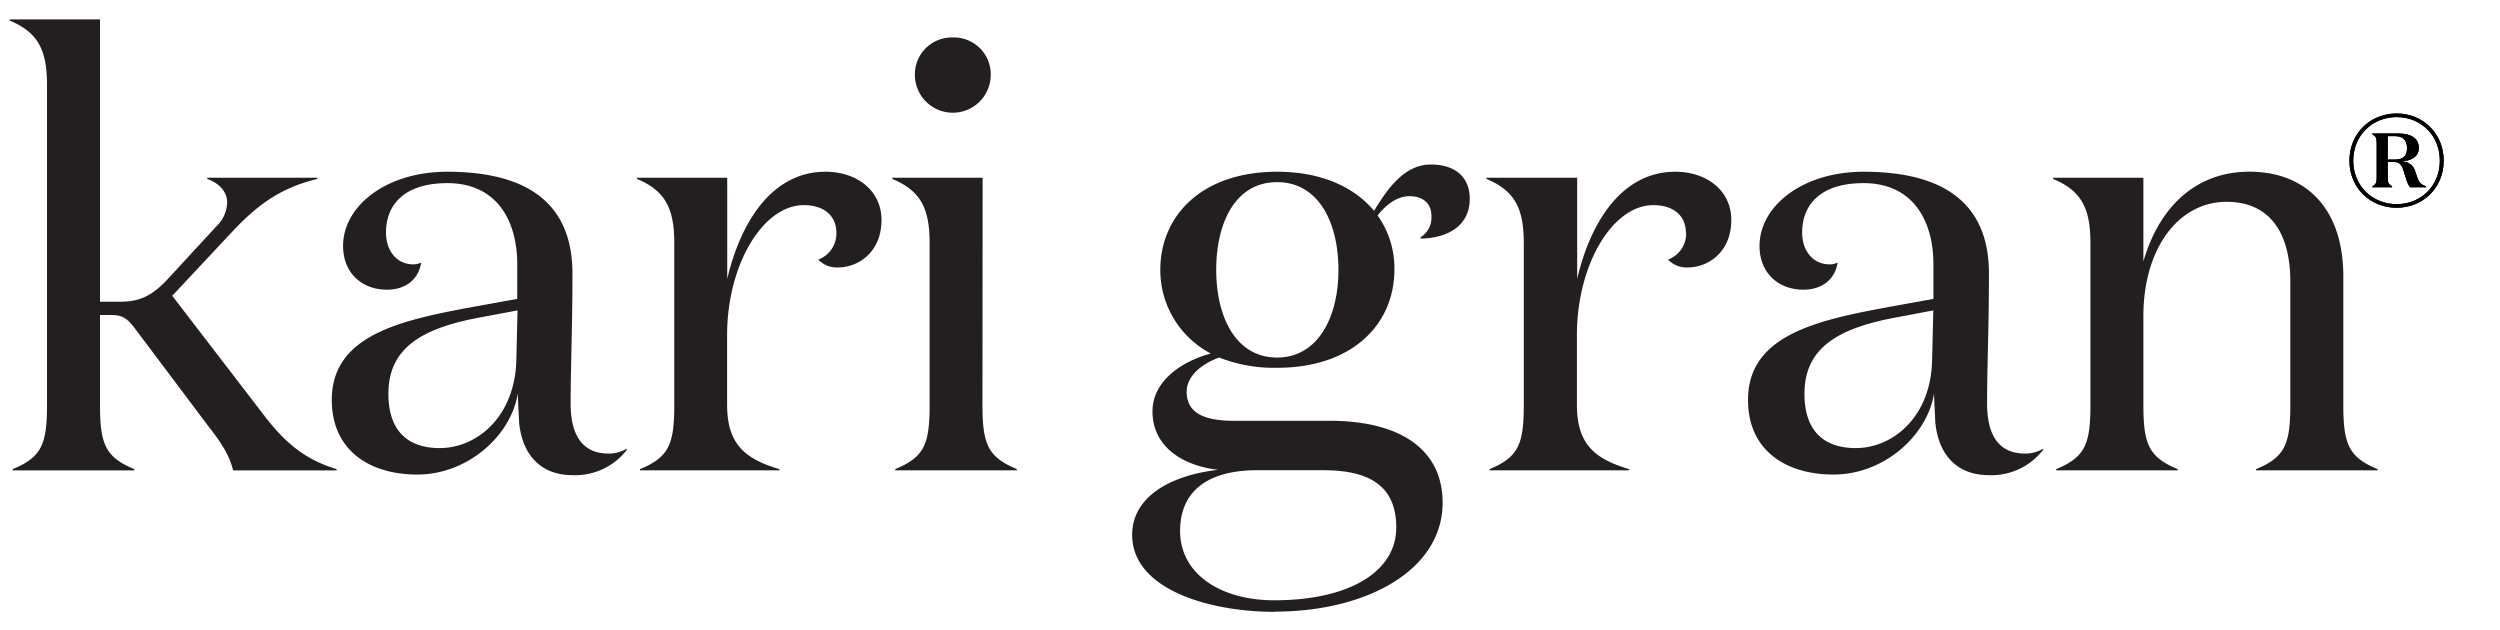 <svg width="258" height="65" xmlns="http://www.w3.org/2000/svg" xmlns:xlink="http://www.w3.org/1999/xlink"><defs><path d="M251.189 14.588c0 2.812-2.165 4.852-4.853 4.852-2.712 0-4.877-2.04-4.877-4.852 0-2.837 2.165-4.878 4.877-4.878 2.688 0 4.853 2.04 4.853 4.878zm-.399 0c0-2.638-1.965-4.505-4.454-4.505-2.488 0-4.48 1.867-4.48 4.505 0 2.613 1.992 4.479 4.48 4.479 2.489 0 4.454-1.866 4.454-4.48zm-5.375-2.539v2.414h.747c.771 0 1.244-.298 1.244-1.17 0-.82-.423-1.244-1.244-1.244h-.747zm-1.592-.273h2.712c1.17 0 2.09.423 2.09 1.493 0 .97-.92 1.368-1.841 1.368.846.05 1.27.423 1.468 1.046l.224.647c.2.572.398.696.871.895v.1h-1.617c-.175-.2-.324-.498-.423-.871l-.274-.871c-.15-.498-.373-.871-.996-.871h-.622v1.618c0 .522.075.696.448.895v.1h-2.04v-.1c.373-.199.448-.373.448-.895v-3.56c0-.523-.075-.697-.448-.896v-.1z" id="a"/></defs><g fill="none" fill-rule="evenodd"><path d="M12.188 31.14c1.86 0 3.167-.305 4.966-2.172l5.158-5.594a3.507 3.507 0 0 0 1.131-2.483c0-.995-.684-1.928-2.053-2.426v-.125h11.363v.125c-3.603.871-5.967 2.489-8.574 5.22l-6.403 6.839 9.446 12.302c2.358 3.105 4.474 4.66 7.517 5.588v.13H24.054c-.373-1.618-1.368-3.049-2.488-4.474l-7.704-10.254c-.747-.996-1.307-1.307-2.359-1.307h-1.182v9.26c0 4.1.566 5.406 3.541 6.645v.13H1.312v-.13c2.98-1.239 3.54-2.545 3.54-6.646V8.788c0-3.558-.871-5.42-3.852-6.664V2h9.321v29.14h1.867z" fill="#231F20" fill-rule="nonzero"/><path d="M49.218 32.82c-6.154 1.182-9.134 3.394-9.134 7.828 0 4.1 2.296 5.594 5.283 5.594 3.914 0 7.765-3.292 7.918-9.05l.125-5.158-4.192.786zm15.47 13.609a6.725 6.725 0 0 1-5.594 2.607c-3.354 0-5.215-2.172-5.526-5.464 0-.248-.125-2.302-.125-2.986-.684 4.35-5.158 8.388-10.379 8.388-4.909 0-8.823-2.483-8.823-7.704 0-6.646 7.02-8.201 14.417-9.57l4.723-.854v-3.558c0-4.524-2.115-8.388-7.211-8.388-4.599 0-6.335 2.365-6.335 5.091 0 1.929 1.131 3.292 2.828 3.292.28-.003.556-.066.809-.187-.311 1.867-1.742 2.8-3.541 2.8-2.55 0-4.525-1.697-4.525-4.525 0-4.038 4.35-7.647 10.747-7.647 8.082 0 12.924 3.11 12.924 10.503 0 5.532-.187 9.616-.187 13.422 0 3.394 1.307 5.159 3.92 5.159a3.62 3.62 0 0 0 1.86-.498l.018.119zm21.623-22.432c0-1.697-1.244-2.828-3.354-2.828-4.225 0-7.919 6.148-7.919 13.421v7.178c0 4.1 1.867 5.594 5.408 6.652v.118h-14.4v-.118c2.98-1.245 3.54-2.551 3.54-6.652V25.117c0-3.541-.871-5.408-3.852-6.652v-.125h9.316v10.442c1.38-5.854 4.61-11.058 10.141-11.058 3.292 0 5.78 1.985 5.78 4.966 0 3.422-2.488 4.91-4.473 4.91a2.636 2.636 0 0 1-2.053-.81 2.862 2.862 0 0 0 1.866-2.793m11.974-20.13a3.807 3.807 0 0 1 3.96 3.851 3.914 3.914 0 0 1-7.829 0 3.807 3.807 0 0 1 3.87-3.851zm3.105 37.895c0 4.101.566 5.408 3.541 6.646v.13H92.397v-.13c2.986-1.238 3.54-2.545 3.54-6.646V25.117c0-3.541-.865-5.408-3.851-6.652v-.125h9.321l-.017 23.422zm24.124-13.914c0 4.91 2.053 9.05 6.278 9.05s6.335-4.163 6.335-9.05c0-4.886-2.048-9.05-6.335-9.05s-6.278 4.164-6.278 9.05m18.58 26.584c0-4.163-2.608-5.905-7.517-5.905h-6.838c-4.966 0-7.953 2.053-7.953 6.278 0 4.412 4.163 7.144 9.695 7.144 7.828 0 12.613-2.98 12.613-7.517m-12.551 8.71c-6.714 0-14.706-2.296-14.706-7.952 0-3.727 3.603-6.092 8.886-6.708-3.479-.373-6.787-2.263-6.787-6.03 0-3.105 2.98-5.158 6.023-5.967a9.723 9.723 0 0 1-5.215-8.637c0-5.593 4.288-10.124 12.054-10.124 4.411 0 7.89 1.488 10.005 4.038 1.177-1.928 2.98-4.785 5.837-4.785 2.613 0 4.039 1.363 4.039 3.541 0 3.105-2.794 4.1-5.09 4.1v-.124a2.387 2.387 0 0 0 1.13-2.262c0-1.177-.808-1.985-2.262-1.985s-2.613 1.13-3.292 1.985a9.378 9.378 0 0 1 1.737 5.594c0 5.594-4.288 10.13-12.116 10.13a15.509 15.509 0 0 1-5.967-1.058c-1.612.566-3.354 1.804-3.354 3.54 0 2.116 1.697 2.987 4.847 2.987h9.887c7.517 0 11.68 3.106 11.68 8.45 0 6.958-7.828 11.245-17.336 11.245m42.437-39.123c0-1.697-1.244-2.828-3.353-2.828-4.225 0-7.89 6.148-7.89 13.421v7.178c0 4.1 1.86 5.594 5.401 6.652v.118h-14.423v-.118c2.98-1.245 3.54-2.551 3.54-6.652V25.117c0-3.541-.87-5.408-3.851-6.652v-.125h9.36v10.442c1.364-5.843 4.6-11.058 10.125-11.058 3.292 0 5.78 1.985 5.78 4.966 0 3.422-2.488 4.91-4.473 4.91a2.636 2.636 0 0 1-2.053-.81 2.862 2.862 0 0 0 1.866-2.793m21.346 8.823c-6.154 1.182-9.134 3.394-9.134 7.828 0 4.1 2.296 5.594 5.282 5.594 3.914 0 7.766-3.292 7.89-9.05l.125-5.158-4.163.786zm15.487 13.609a6.725 6.725 0 0 1-5.589 2.607c-3.36 0-5.22-2.172-5.531-5.464 0-.248-.125-2.302-.125-2.986-.684 4.35-5.158 8.388-10.379 8.388-4.91 0-8.823-2.483-8.823-7.704 0-6.646 7.019-8.201 14.417-9.57l4.717-.854v-3.558c0-4.524-2.115-8.388-7.211-8.388-4.599 0-6.335 2.365-6.335 5.091 0 1.929 1.131 3.292 2.856 3.292a1.93 1.93 0 0 0 .81-.187c-.312 1.867-1.743 2.8-3.542 2.8-2.55 0-4.524-1.697-4.524-4.525 0-4.038 4.35-7.647 10.746-7.647 8.083 0 12.93 3.11 12.93 10.503 0 5.532-.192 9.616-.192 13.422 0 3.394 1.306 5.159 3.92 5.159a3.62 3.62 0 0 0 1.86-.498l-.005.119zm10.356-28.089v8.637c1.697-5.837 5.594-9.259 10.939-9.259 5.718 0 9.694 3.671 9.694 10.815v13.235c0 4.1.566 5.407 3.541 6.652v.118h-12.55v-.118c2.98-1.245 3.54-2.551 3.54-6.652V29.031c0-4.412-1.697-8.202-6.59-8.202-4.892 0-8.574 4.723-8.574 11.804v9.135c0 4.1.566 5.407 3.546 6.652v.118h-12.55v-.118c2.98-1.245 3.54-2.551 3.54-6.652V25.117c0-3.541-.87-5.408-3.852-6.652v-.125h9.316z" fill="#231F20" fill-rule="nonzero"/><g fill="#000" transform="translate(1 2)"><use xlink:href="#a"/><use xlink:href="#a"/></g></g></svg>
